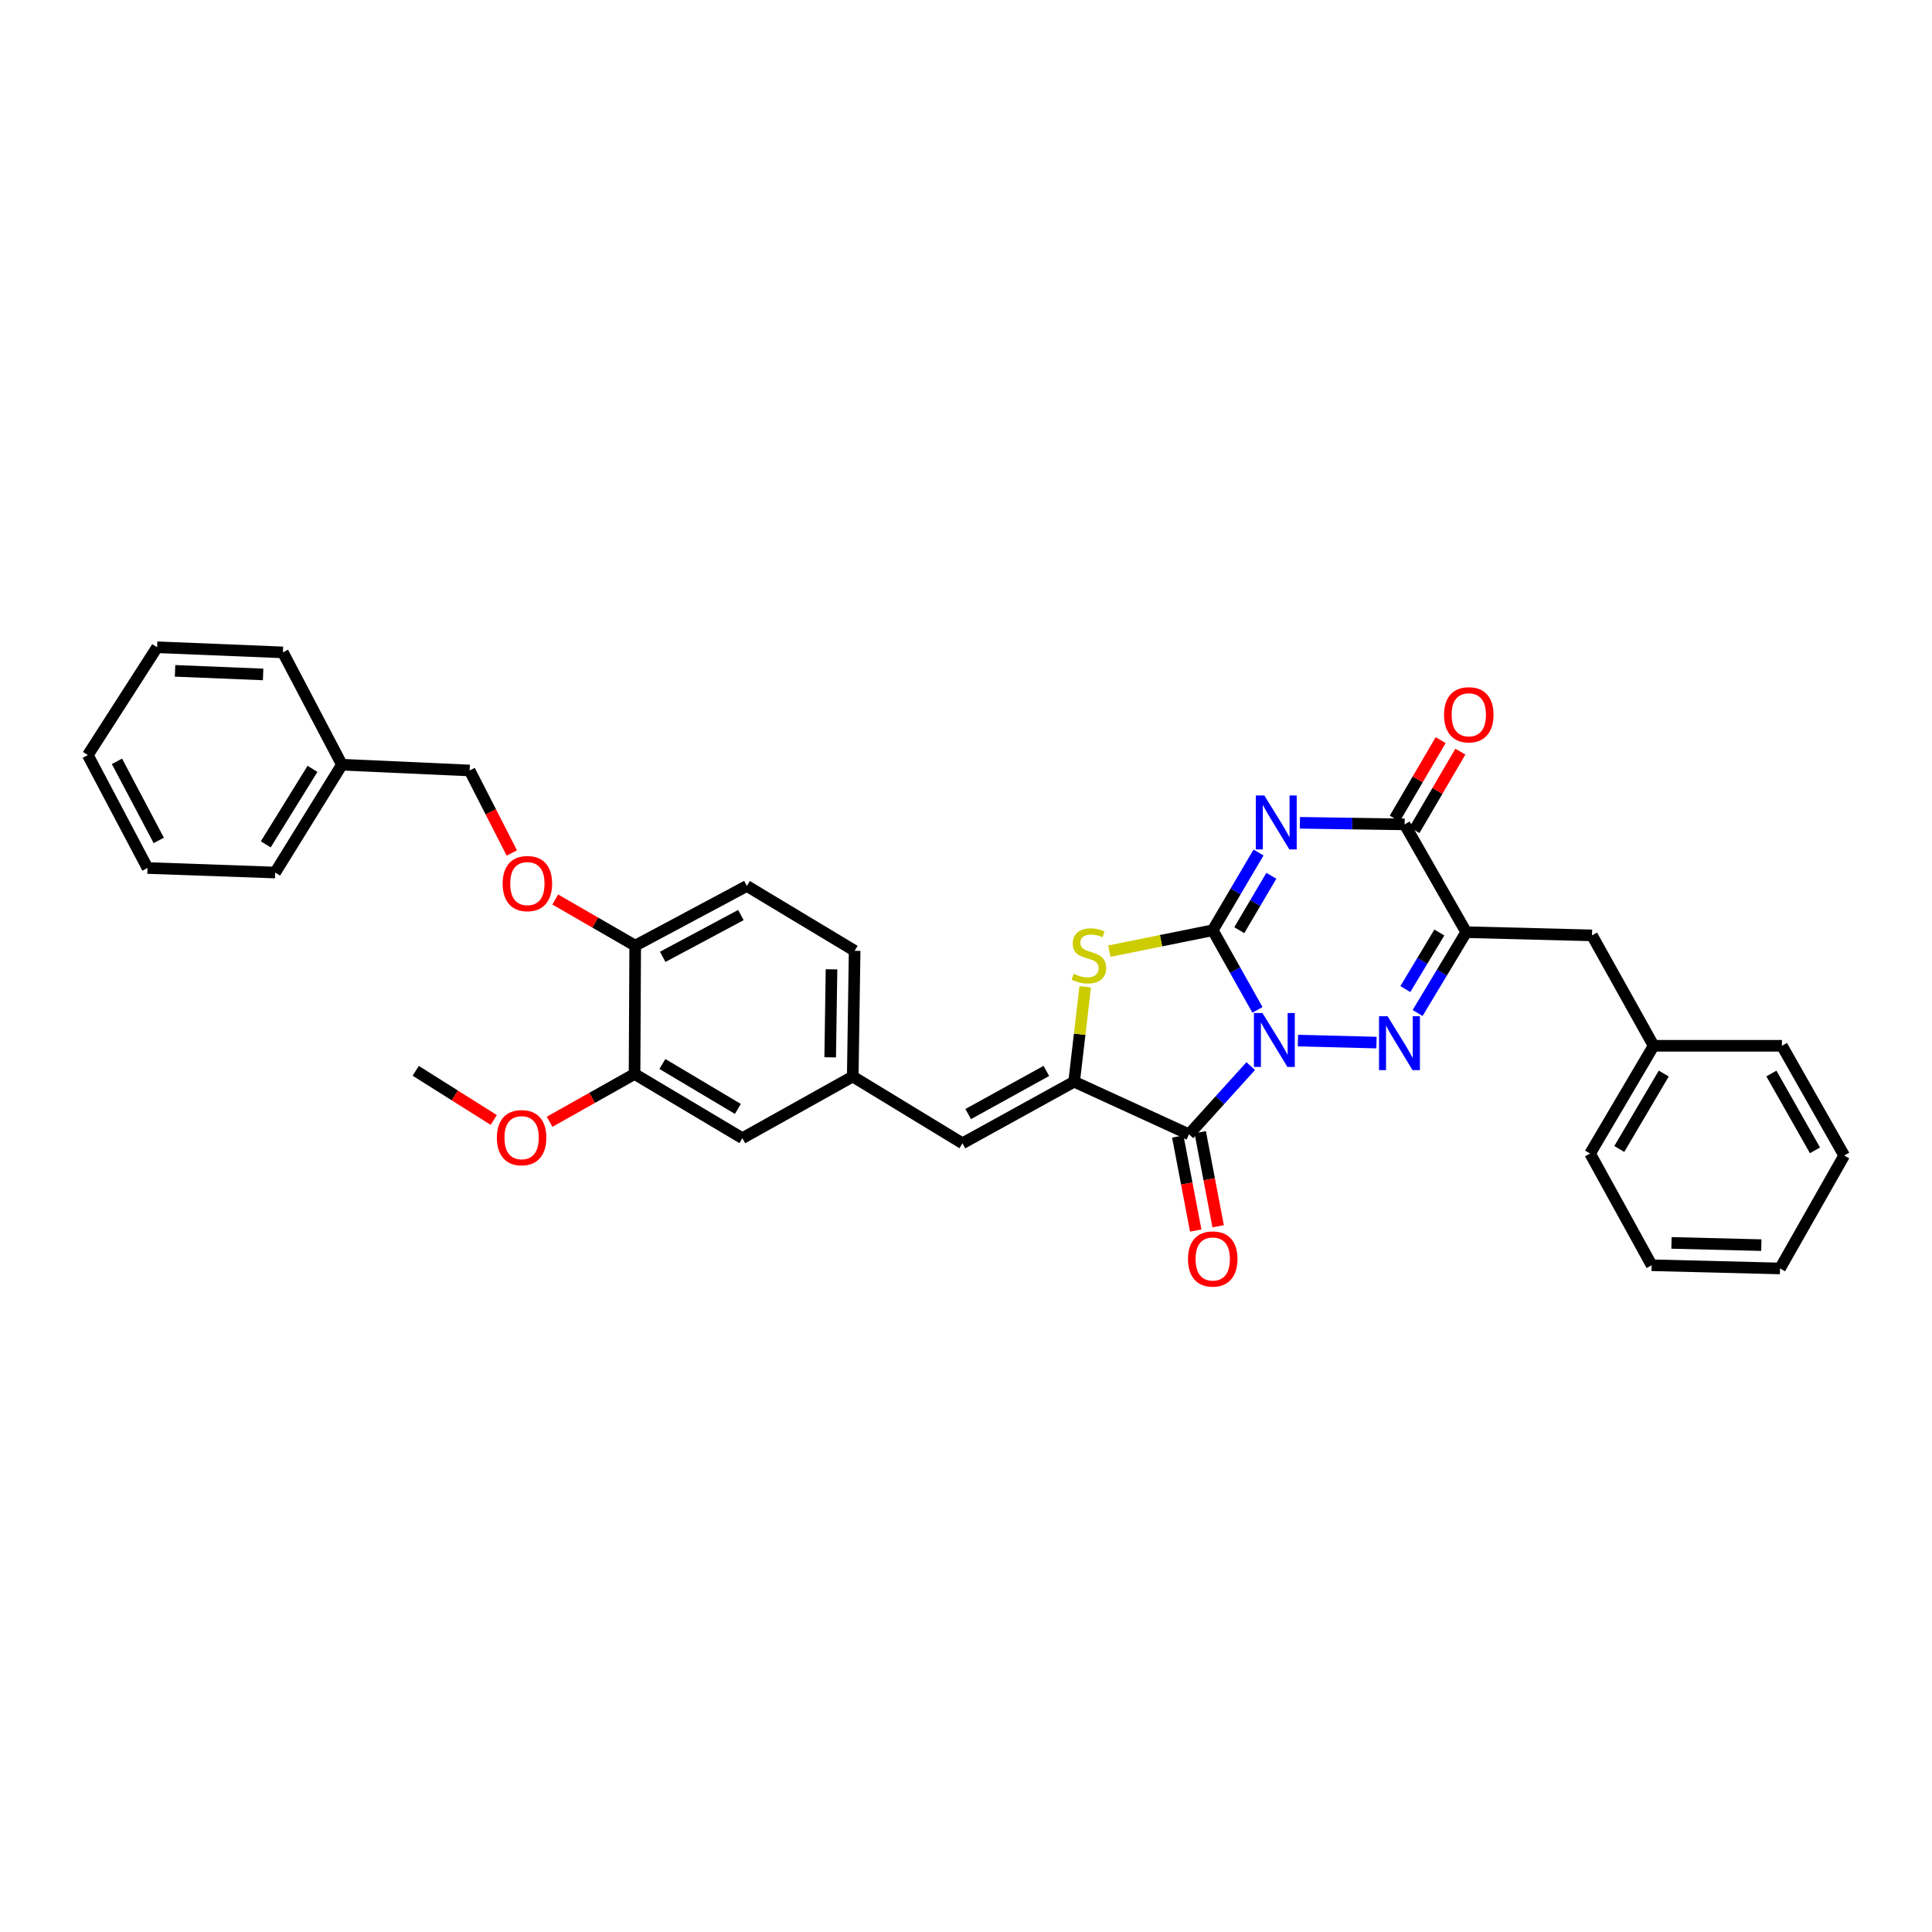 <?xml version='1.0' encoding='iso-8859-1'?>
<svg version='1.1' baseProfile='full'
              xmlns='http://www.w3.org/2000/svg'
                      xmlns:rdkit='http://www.rdkit.org/xml'
                      xmlns:xlink='http://www.w3.org/1999/xlink'
                  xml:space='preserve'
width='1000px' height='1000px' viewBox='0 0 1000 1000'>
<!-- END OF HEADER -->
<rect style='opacity:1.0;fill:#FFFFFF;stroke:none' width='1000' height='1000' x='0' y='0'> </rect>
<path class='bond-0' d='M 650.856,522.716 L 639.283,502.104' style='fill:none;fill-rule:evenodd;stroke:#0000FF;stroke-width:6px;stroke-linecap:butt;stroke-linejoin:miter;stroke-opacity:1' />
<path class='bond-0' d='M 639.283,502.104 L 627.71,481.493' style='fill:none;fill-rule:evenodd;stroke:#000000;stroke-width:6px;stroke-linecap:butt;stroke-linejoin:miter;stroke-opacity:1' />
<path class='bond-2' d='M 671.802,538.605 L 712.469,539.64' style='fill:none;fill-rule:evenodd;stroke:#0000FF;stroke-width:6px;stroke-linecap:butt;stroke-linejoin:miter;stroke-opacity:1' />
<path class='bond-3' d='M 647.375,551.809 L 631.399,569.47' style='fill:none;fill-rule:evenodd;stroke:#0000FF;stroke-width:6px;stroke-linecap:butt;stroke-linejoin:miter;stroke-opacity:1' />
<path class='bond-3' d='M 631.399,569.47 L 615.423,587.13' style='fill:none;fill-rule:evenodd;stroke:#000000;stroke-width:6px;stroke-linecap:butt;stroke-linejoin:miter;stroke-opacity:1' />
<path class='bond-1' d='M 627.71,481.493 L 639.564,461.378' style='fill:none;fill-rule:evenodd;stroke:#000000;stroke-width:6px;stroke-linecap:butt;stroke-linejoin:miter;stroke-opacity:1' />
<path class='bond-1' d='M 639.564,461.378 L 651.419,441.264' style='fill:none;fill-rule:evenodd;stroke:#0000FF;stroke-width:6px;stroke-linecap:butt;stroke-linejoin:miter;stroke-opacity:1' />
<path class='bond-1' d='M 641.451,481.46 L 649.749,467.38' style='fill:none;fill-rule:evenodd;stroke:#000000;stroke-width:6px;stroke-linecap:butt;stroke-linejoin:miter;stroke-opacity:1' />
<path class='bond-1' d='M 649.749,467.38 L 658.047,453.3' style='fill:none;fill-rule:evenodd;stroke:#0000FF;stroke-width:6px;stroke-linecap:butt;stroke-linejoin:miter;stroke-opacity:1' />
<path class='bond-6' d='M 627.71,481.493 L 600.948,486.902' style='fill:none;fill-rule:evenodd;stroke:#000000;stroke-width:6px;stroke-linecap:butt;stroke-linejoin:miter;stroke-opacity:1' />
<path class='bond-6' d='M 600.948,486.902 L 574.186,492.312' style='fill:none;fill-rule:evenodd;stroke:#CCCC00;stroke-width:6px;stroke-linecap:butt;stroke-linejoin:miter;stroke-opacity:1' />
<path class='bond-35' d='M 672.835,425.879 L 699.932,426.287' style='fill:none;fill-rule:evenodd;stroke:#0000FF;stroke-width:6px;stroke-linecap:butt;stroke-linejoin:miter;stroke-opacity:1' />
<path class='bond-35' d='M 699.932,426.287 L 727.03,426.694' style='fill:none;fill-rule:evenodd;stroke:#000000;stroke-width:6px;stroke-linecap:butt;stroke-linejoin:miter;stroke-opacity:1' />
<path class='bond-5' d='M 733.758,524.318 L 746.333,503.404' style='fill:none;fill-rule:evenodd;stroke:#0000FF;stroke-width:6px;stroke-linecap:butt;stroke-linejoin:miter;stroke-opacity:1' />
<path class='bond-5' d='M 746.333,503.404 L 758.908,482.491' style='fill:none;fill-rule:evenodd;stroke:#000000;stroke-width:6px;stroke-linecap:butt;stroke-linejoin:miter;stroke-opacity:1' />
<path class='bond-5' d='M 727.4,511.952 L 736.202,497.313' style='fill:none;fill-rule:evenodd;stroke:#0000FF;stroke-width:6px;stroke-linecap:butt;stroke-linejoin:miter;stroke-opacity:1' />
<path class='bond-5' d='M 736.202,497.313 L 745.005,482.673' style='fill:none;fill-rule:evenodd;stroke:#000000;stroke-width:6px;stroke-linecap:butt;stroke-linejoin:miter;stroke-opacity:1' />
<path class='bond-4' d='M 615.423,587.13 L 555.968,559.888' style='fill:none;fill-rule:evenodd;stroke:#000000;stroke-width:6px;stroke-linecap:butt;stroke-linejoin:miter;stroke-opacity:1' />
<path class='bond-10' d='M 609.617,588.237 L 614.259,612.58' style='fill:none;fill-rule:evenodd;stroke:#000000;stroke-width:6px;stroke-linecap:butt;stroke-linejoin:miter;stroke-opacity:1' />
<path class='bond-10' d='M 614.259,612.58 L 618.901,636.923' style='fill:none;fill-rule:evenodd;stroke:#FF0000;stroke-width:6px;stroke-linecap:butt;stroke-linejoin:miter;stroke-opacity:1' />
<path class='bond-10' d='M 621.229,586.022 L 625.871,610.366' style='fill:none;fill-rule:evenodd;stroke:#000000;stroke-width:6px;stroke-linecap:butt;stroke-linejoin:miter;stroke-opacity:1' />
<path class='bond-10' d='M 625.871,610.366 L 630.513,634.709' style='fill:none;fill-rule:evenodd;stroke:#FF0000;stroke-width:6px;stroke-linecap:butt;stroke-linejoin:miter;stroke-opacity:1' />
<path class='bond-8' d='M 555.968,559.888 L 498.168,591.766' style='fill:none;fill-rule:evenodd;stroke:#000000;stroke-width:6px;stroke-linecap:butt;stroke-linejoin:miter;stroke-opacity:1' />
<path class='bond-8' d='M 541.589,554.318 L 501.129,576.633' style='fill:none;fill-rule:evenodd;stroke:#000000;stroke-width:6px;stroke-linecap:butt;stroke-linejoin:miter;stroke-opacity:1' />
<path class='bond-34' d='M 555.968,559.888 L 558.835,535.322' style='fill:none;fill-rule:evenodd;stroke:#000000;stroke-width:6px;stroke-linecap:butt;stroke-linejoin:miter;stroke-opacity:1' />
<path class='bond-34' d='M 558.835,535.322 L 561.702,510.756' style='fill:none;fill-rule:evenodd;stroke:#CCCC00;stroke-width:6px;stroke-linecap:butt;stroke-linejoin:miter;stroke-opacity:1' />
<path class='bond-7' d='M 758.908,482.491 L 727.03,426.694' style='fill:none;fill-rule:evenodd;stroke:#000000;stroke-width:6px;stroke-linecap:butt;stroke-linejoin:miter;stroke-opacity:1' />
<path class='bond-9' d='M 758.908,482.491 L 824.018,484.152' style='fill:none;fill-rule:evenodd;stroke:#000000;stroke-width:6px;stroke-linecap:butt;stroke-linejoin:miter;stroke-opacity:1' />
<path class='bond-14' d='M 732.132,429.677 L 744.007,409.365' style='fill:none;fill-rule:evenodd;stroke:#000000;stroke-width:6px;stroke-linecap:butt;stroke-linejoin:miter;stroke-opacity:1' />
<path class='bond-14' d='M 744.007,409.365 L 755.882,389.054' style='fill:none;fill-rule:evenodd;stroke:#FF0000;stroke-width:6px;stroke-linecap:butt;stroke-linejoin:miter;stroke-opacity:1' />
<path class='bond-14' d='M 721.927,423.711 L 733.802,403.399' style='fill:none;fill-rule:evenodd;stroke:#000000;stroke-width:6px;stroke-linecap:butt;stroke-linejoin:miter;stroke-opacity:1' />
<path class='bond-14' d='M 733.802,403.399 L 745.676,383.088' style='fill:none;fill-rule:evenodd;stroke:#FF0000;stroke-width:6px;stroke-linecap:butt;stroke-linejoin:miter;stroke-opacity:1' />
<path class='bond-13' d='M 498.168,591.766 L 441.379,557.215' style='fill:none;fill-rule:evenodd;stroke:#000000;stroke-width:6px;stroke-linecap:butt;stroke-linejoin:miter;stroke-opacity:1' />
<path class='bond-20' d='M 824.018,484.152 L 855.909,541.296' style='fill:none;fill-rule:evenodd;stroke:#000000;stroke-width:6px;stroke-linecap:butt;stroke-linejoin:miter;stroke-opacity:1' />
<path class='bond-11' d='M 328.439,555.895 L 384.249,589.12' style='fill:none;fill-rule:evenodd;stroke:#000000;stroke-width:6px;stroke-linecap:butt;stroke-linejoin:miter;stroke-opacity:1' />
<path class='bond-11' d='M 342.857,550.721 L 381.924,573.978' style='fill:none;fill-rule:evenodd;stroke:#000000;stroke-width:6px;stroke-linecap:butt;stroke-linejoin:miter;stroke-opacity:1' />
<path class='bond-21' d='M 328.439,555.895 L 306.455,568.263' style='fill:none;fill-rule:evenodd;stroke:#000000;stroke-width:6px;stroke-linecap:butt;stroke-linejoin:miter;stroke-opacity:1' />
<path class='bond-21' d='M 306.455,568.263 L 284.472,580.63' style='fill:none;fill-rule:evenodd;stroke:#FF0000;stroke-width:6px;stroke-linecap:butt;stroke-linejoin:miter;stroke-opacity:1' />
<path class='bond-36' d='M 328.439,555.895 L 328.78,489.465' style='fill:none;fill-rule:evenodd;stroke:#000000;stroke-width:6px;stroke-linecap:butt;stroke-linejoin:miter;stroke-opacity:1' />
<path class='bond-12' d='M 328.78,489.465 L 386.574,458.579' style='fill:none;fill-rule:evenodd;stroke:#000000;stroke-width:6px;stroke-linecap:butt;stroke-linejoin:miter;stroke-opacity:1' />
<path class='bond-12' d='M 343.021,495.258 L 383.477,473.638' style='fill:none;fill-rule:evenodd;stroke:#000000;stroke-width:6px;stroke-linecap:butt;stroke-linejoin:miter;stroke-opacity:1' />
<path class='bond-16' d='M 328.78,489.465 L 308.084,477.522' style='fill:none;fill-rule:evenodd;stroke:#000000;stroke-width:6px;stroke-linecap:butt;stroke-linejoin:miter;stroke-opacity:1' />
<path class='bond-16' d='M 308.084,477.522 L 287.388,465.579' style='fill:none;fill-rule:evenodd;stroke:#FF0000;stroke-width:6px;stroke-linecap:butt;stroke-linejoin:miter;stroke-opacity:1' />
<path class='bond-15' d='M 441.379,557.215 L 384.249,589.12' style='fill:none;fill-rule:evenodd;stroke:#000000;stroke-width:6px;stroke-linecap:butt;stroke-linejoin:miter;stroke-opacity:1' />
<path class='bond-18' d='M 441.379,557.215 L 442.358,492.132' style='fill:none;fill-rule:evenodd;stroke:#000000;stroke-width:6px;stroke-linecap:butt;stroke-linejoin:miter;stroke-opacity:1' />
<path class='bond-18' d='M 429.706,547.275 L 430.391,501.717' style='fill:none;fill-rule:evenodd;stroke:#000000;stroke-width:6px;stroke-linecap:butt;stroke-linejoin:miter;stroke-opacity:1' />
<path class='bond-19' d='M 264.919,441.51 L 254.001,420.153' style='fill:none;fill-rule:evenodd;stroke:#FF0000;stroke-width:6px;stroke-linecap:butt;stroke-linejoin:miter;stroke-opacity:1' />
<path class='bond-19' d='M 254.001,420.153 L 243.082,398.795' style='fill:none;fill-rule:evenodd;stroke:#000000;stroke-width:6px;stroke-linecap:butt;stroke-linejoin:miter;stroke-opacity:1' />
<path class='bond-17' d='M 386.574,458.579 L 442.358,492.132' style='fill:none;fill-rule:evenodd;stroke:#000000;stroke-width:6px;stroke-linecap:butt;stroke-linejoin:miter;stroke-opacity:1' />
<path class='bond-22' d='M 243.082,398.795 L 176.974,395.814' style='fill:none;fill-rule:evenodd;stroke:#000000;stroke-width:6px;stroke-linecap:butt;stroke-linejoin:miter;stroke-opacity:1' />
<path class='bond-23' d='M 855.909,541.296 L 823.026,597.073' style='fill:none;fill-rule:evenodd;stroke:#000000;stroke-width:6px;stroke-linecap:butt;stroke-linejoin:miter;stroke-opacity:1' />
<path class='bond-23' d='M 861.16,555.666 L 838.142,594.71' style='fill:none;fill-rule:evenodd;stroke:#000000;stroke-width:6px;stroke-linecap:butt;stroke-linejoin:miter;stroke-opacity:1' />
<path class='bond-24' d='M 855.909,541.296 L 922.326,541.296' style='fill:none;fill-rule:evenodd;stroke:#000000;stroke-width:6px;stroke-linecap:butt;stroke-linejoin:miter;stroke-opacity:1' />
<path class='bond-25' d='M 255.562,579.691 L 235.366,566.969' style='fill:none;fill-rule:evenodd;stroke:#FF0000;stroke-width:6px;stroke-linecap:butt;stroke-linejoin:miter;stroke-opacity:1' />
<path class='bond-25' d='M 235.366,566.969 L 215.17,554.247' style='fill:none;fill-rule:evenodd;stroke:#000000;stroke-width:6px;stroke-linecap:butt;stroke-linejoin:miter;stroke-opacity:1' />
<path class='bond-26' d='M 176.974,395.814 L 142.429,451.624' style='fill:none;fill-rule:evenodd;stroke:#000000;stroke-width:6px;stroke-linecap:butt;stroke-linejoin:miter;stroke-opacity:1' />
<path class='bond-26' d='M 161.741,397.964 L 137.559,437.031' style='fill:none;fill-rule:evenodd;stroke:#000000;stroke-width:6px;stroke-linecap:butt;stroke-linejoin:miter;stroke-opacity:1' />
<path class='bond-27' d='M 176.974,395.814 L 146.435,337.672' style='fill:none;fill-rule:evenodd;stroke:#000000;stroke-width:6px;stroke-linecap:butt;stroke-linejoin:miter;stroke-opacity:1' />
<path class='bond-29' d='M 823.026,597.073 L 854.898,654.886' style='fill:none;fill-rule:evenodd;stroke:#000000;stroke-width:6px;stroke-linecap:butt;stroke-linejoin:miter;stroke-opacity:1' />
<path class='bond-30' d='M 922.326,541.296 L 954.545,598.097' style='fill:none;fill-rule:evenodd;stroke:#000000;stroke-width:6px;stroke-linecap:butt;stroke-linejoin:miter;stroke-opacity:1' />
<path class='bond-30' d='M 916.876,555.648 L 939.43,595.41' style='fill:none;fill-rule:evenodd;stroke:#000000;stroke-width:6px;stroke-linecap:butt;stroke-linejoin:miter;stroke-opacity:1' />
<path class='bond-31' d='M 142.429,451.624 L 76.348,449.279' style='fill:none;fill-rule:evenodd;stroke:#000000;stroke-width:6px;stroke-linecap:butt;stroke-linejoin:miter;stroke-opacity:1' />
<path class='bond-28' d='M 146.435,337.672 L 81.319,335.019' style='fill:none;fill-rule:evenodd;stroke:#000000;stroke-width:6px;stroke-linecap:butt;stroke-linejoin:miter;stroke-opacity:1' />
<path class='bond-28' d='M 136.187,349.086 L 90.606,347.229' style='fill:none;fill-rule:evenodd;stroke:#000000;stroke-width:6px;stroke-linecap:butt;stroke-linejoin:miter;stroke-opacity:1' />
<path class='bond-32' d='M 81.319,335.019 L 45.455,390.829' style='fill:none;fill-rule:evenodd;stroke:#000000;stroke-width:6px;stroke-linecap:butt;stroke-linejoin:miter;stroke-opacity:1' />
<path class='bond-37' d='M 854.898,654.886 L 921.334,656.548' style='fill:none;fill-rule:evenodd;stroke:#000000;stroke-width:6px;stroke-linecap:butt;stroke-linejoin:miter;stroke-opacity:1' />
<path class='bond-37' d='M 865.159,643.318 L 911.664,644.481' style='fill:none;fill-rule:evenodd;stroke:#000000;stroke-width:6px;stroke-linecap:butt;stroke-linejoin:miter;stroke-opacity:1' />
<path class='bond-33' d='M 954.545,598.097 L 921.334,656.548' style='fill:none;fill-rule:evenodd;stroke:#000000;stroke-width:6px;stroke-linecap:butt;stroke-linejoin:miter;stroke-opacity:1' />
<path class='bond-38' d='M 76.348,449.279 L 45.455,390.829' style='fill:none;fill-rule:evenodd;stroke:#000000;stroke-width:6px;stroke-linecap:butt;stroke-linejoin:miter;stroke-opacity:1' />
<path class='bond-38' d='M 82.165,434.988 L 60.54,394.073' style='fill:none;fill-rule:evenodd;stroke:#000000;stroke-width:6px;stroke-linecap:butt;stroke-linejoin:miter;stroke-opacity:1' />
<path  class='atom-0' d='M 653.435 524.345
L 662.577 539.122
Q 663.483 540.58, 664.941 543.22
Q 666.399 545.86, 666.478 546.018
L 666.478 524.345
L 670.182 524.345
L 670.182 552.244
L 666.36 552.244
L 656.548 536.088
Q 655.405 534.196, 654.184 532.029
Q 653.002 529.862, 652.647 529.192
L 652.647 552.244
L 649.022 552.244
L 649.022 524.345
L 653.435 524.345
' fill='#0000FF'/>
<path  class='atom-2' d='M 654.427 411.746
L 663.569 426.523
Q 664.475 427.981, 665.933 430.621
Q 667.391 433.261, 667.47 433.419
L 667.47 411.746
L 671.174 411.746
L 671.174 439.645
L 667.351 439.645
L 657.54 423.489
Q 656.397 421.597, 655.175 419.43
Q 653.993 417.263, 653.639 416.593
L 653.639 439.645
L 650.013 439.645
L 650.013 411.746
L 654.427 411.746
' fill='#0000FF'/>
<path  class='atom-3' d='M 718.197 525.993
L 727.338 540.77
Q 728.245 542.228, 729.703 544.868
Q 731.161 547.508, 731.239 547.666
L 731.239 525.993
L 734.943 525.993
L 734.943 553.892
L 731.121 553.892
L 721.309 537.736
Q 720.167 535.845, 718.945 533.677
Q 717.763 531.51, 717.408 530.84
L 717.408 553.892
L 713.783 553.892
L 713.783 525.993
L 718.197 525.993
' fill='#0000FF'/>
<path  class='atom-7' d='M 555.725 504.025
Q 556.04 504.144, 557.34 504.695
Q 558.641 505.247, 560.059 505.602
Q 561.517 505.917, 562.936 505.917
Q 565.576 505.917, 567.113 504.656
Q 568.649 503.356, 568.649 501.109
Q 568.649 499.573, 567.861 498.627
Q 567.113 497.681, 565.931 497.169
Q 564.748 496.657, 562.778 496.066
Q 560.296 495.317, 558.798 494.608
Q 557.34 493.898, 556.276 492.401
Q 555.252 490.904, 555.252 488.382
Q 555.252 484.875, 557.616 482.707
Q 560.02 480.54, 564.748 480.54
Q 567.98 480.54, 571.644 482.077
L 570.738 485.111
Q 567.388 483.732, 564.867 483.732
Q 562.148 483.732, 560.65 484.875
Q 559.153 485.978, 559.192 487.909
Q 559.192 489.406, 559.941 490.313
Q 560.729 491.219, 561.832 491.731
Q 562.975 492.243, 564.867 492.834
Q 567.388 493.623, 568.886 494.411
Q 570.383 495.199, 571.447 496.814
Q 572.55 498.391, 572.55 501.109
Q 572.55 504.971, 569.95 507.06
Q 567.388 509.109, 563.093 509.109
Q 560.611 509.109, 558.719 508.557
Q 556.867 508.045, 554.661 507.138
L 555.725 504.025
' fill='#CCCC00'/>
<path  class='atom-11' d='M 614.904 651.642
Q 614.904 644.943, 618.214 641.199
Q 621.524 637.456, 627.71 637.456
Q 633.897 637.456, 637.207 641.199
Q 640.517 644.943, 640.517 651.642
Q 640.517 658.419, 637.167 662.281
Q 633.818 666.103, 627.71 666.103
Q 621.563 666.103, 618.214 662.281
Q 614.904 658.459, 614.904 651.642
M 627.71 662.951
Q 631.966 662.951, 634.252 660.114
Q 636.576 657.237, 636.576 651.642
Q 636.576 646.164, 634.252 643.406
Q 631.966 640.608, 627.71 640.608
Q 623.455 640.608, 621.13 643.367
Q 618.844 646.125, 618.844 651.642
Q 618.844 657.277, 621.13 660.114
Q 623.455 662.951, 627.71 662.951
' fill='#FF0000'/>
<path  class='atom-15' d='M 747.435 369.964
Q 747.435 363.266, 750.745 359.522
Q 754.055 355.779, 760.241 355.779
Q 766.428 355.779, 769.738 359.522
Q 773.048 363.266, 773.048 369.964
Q 773.048 376.742, 769.698 380.604
Q 766.349 384.426, 760.241 384.426
Q 754.094 384.426, 750.745 380.604
Q 747.435 376.781, 747.435 369.964
M 760.241 381.273
Q 764.497 381.273, 766.782 378.436
Q 769.107 375.56, 769.107 369.964
Q 769.107 364.487, 766.782 361.729
Q 764.497 358.931, 760.241 358.931
Q 755.986 358.931, 753.661 361.689
Q 751.375 364.448, 751.375 369.964
Q 751.375 375.599, 753.661 378.436
Q 755.986 381.273, 760.241 381.273
' fill='#FF0000'/>
<path  class='atom-17' d='M 260.164 457.337
Q 260.164 450.639, 263.474 446.895
Q 266.784 443.152, 272.97 443.152
Q 279.157 443.152, 282.467 446.895
Q 285.777 450.639, 285.777 457.337
Q 285.777 464.115, 282.427 467.977
Q 279.078 471.799, 272.97 471.799
Q 266.823 471.799, 263.474 467.977
Q 260.164 464.154, 260.164 457.337
M 272.97 468.647
Q 277.226 468.647, 279.511 465.809
Q 281.836 462.933, 281.836 457.337
Q 281.836 451.86, 279.511 449.102
Q 277.226 446.304, 272.97 446.304
Q 268.715 446.304, 266.39 449.063
Q 264.104 451.821, 264.104 457.337
Q 264.104 462.972, 266.39 465.809
Q 268.715 468.647, 272.97 468.647
' fill='#FF0000'/>
<path  class='atom-22' d='M 257.182 588.857
Q 257.182 582.158, 260.492 578.415
Q 263.802 574.671, 269.989 574.671
Q 276.175 574.671, 279.485 578.415
Q 282.795 582.158, 282.795 588.857
Q 282.795 595.635, 279.446 599.496
Q 276.096 603.318, 269.989 603.318
Q 263.842 603.318, 260.492 599.496
Q 257.182 595.674, 257.182 588.857
M 269.989 600.166
Q 274.244 600.166, 276.53 597.329
Q 278.855 594.452, 278.855 588.857
Q 278.855 583.38, 276.53 580.621
Q 274.244 577.824, 269.989 577.824
Q 265.733 577.824, 263.408 580.582
Q 261.123 583.34, 261.123 588.857
Q 261.123 594.492, 263.408 597.329
Q 265.733 600.166, 269.989 600.166
' fill='#FF0000'/>
</svg>

